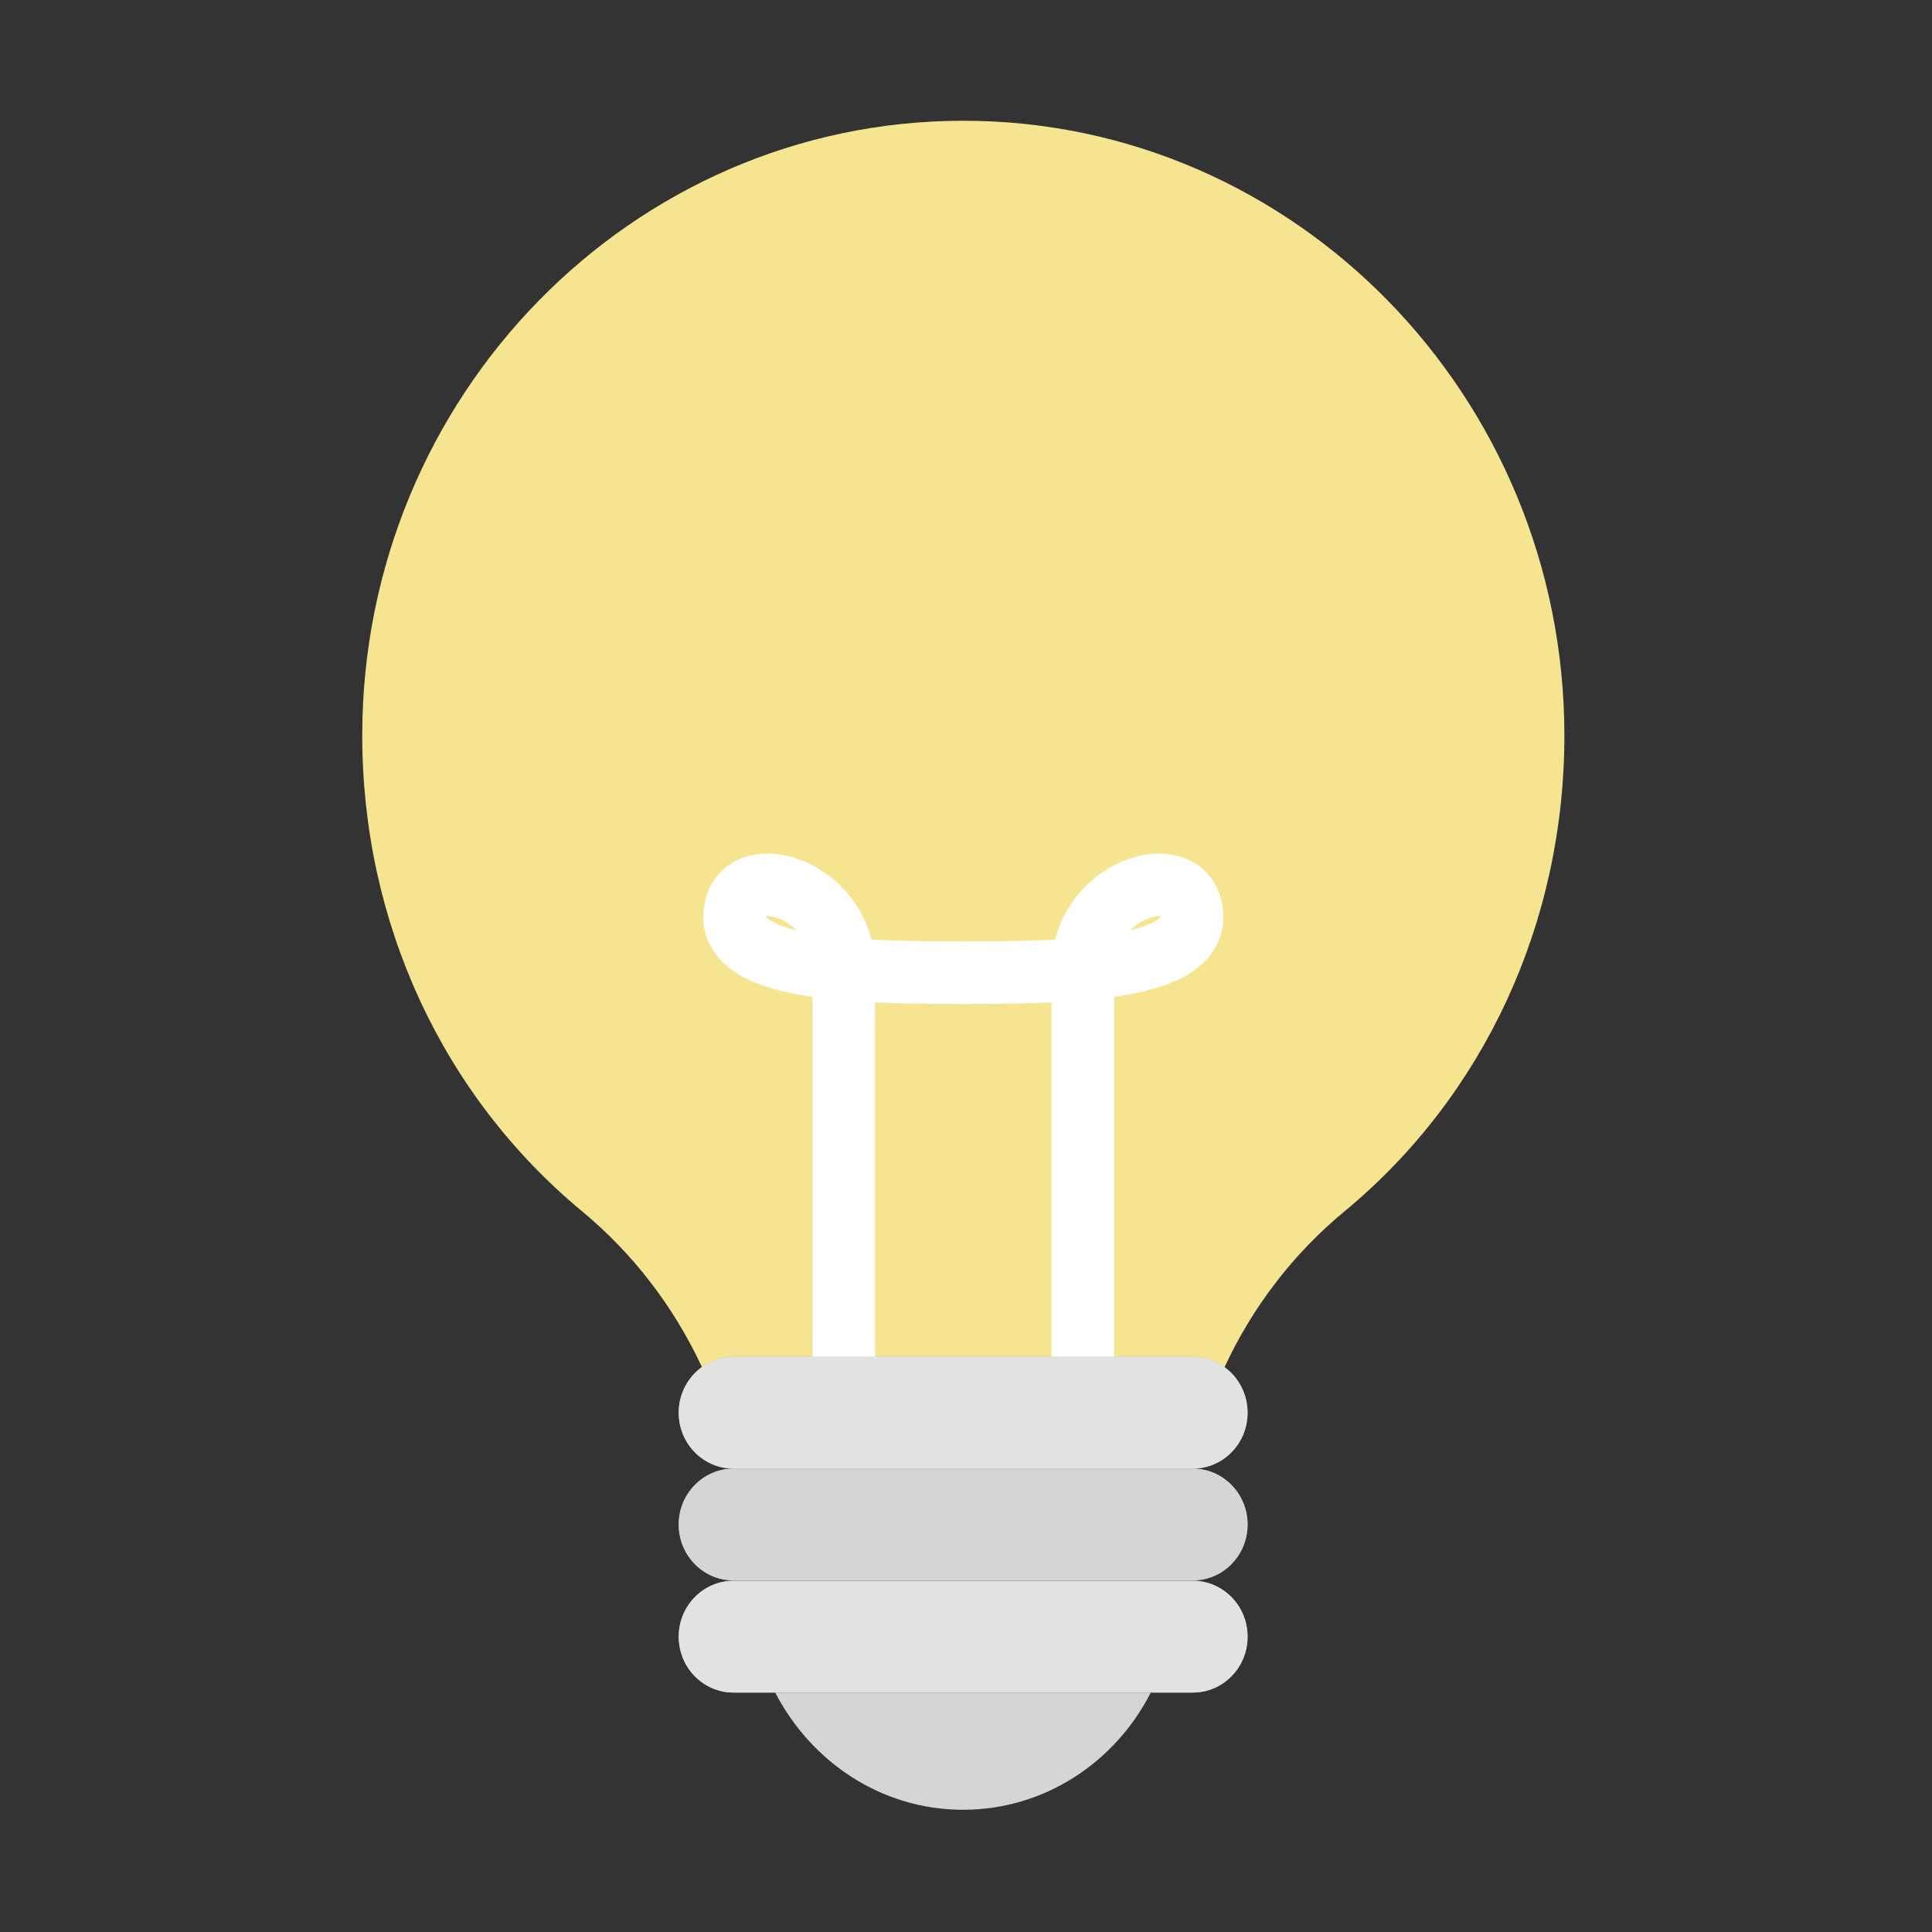 <svg width="64" height="64" viewBox="0 0 64 64" fill="none" xmlns="http://www.w3.org/2000/svg">
<rect x="0" y="0" width="64" height="64" fill="#333333" stroke="none"/>
<path d="M24.658 51.653C24.658 47.181 22.679 42.943 19.286 40.129C14.653 36.291 12 30.552 12 24.367C12 13.132 20.928 4 31.911 4C42.894 4 51.822 13.132 51.822 24.367C51.822 30.552 49.169 36.303 44.536 40.129C41.133 42.943 39.164 47.181 39.164 51.653" fill="#F6E590"/>
<path d="M35.87 44.946V32.098C35.87 29.506 39.1 28.461 39.459 30.096C39.904 32.142 35.5 32.22 31.912 32.22C28.323 32.22 23.919 32.142 24.365 30.096C24.713 28.461 27.953 29.506 27.953 32.098V44.946" stroke="white" stroke-width="2.072" stroke-linecap="round" stroke-linejoin="round"/>
<path d="M39.512 44.946H24.299C23.296 44.946 22.483 45.775 22.483 46.798C22.483 47.821 23.296 48.65 24.299 48.65H39.512C40.515 48.65 41.328 47.821 41.328 46.798C41.328 45.775 40.515 44.946 39.512 44.946Z" fill="#B5B5B6"/>
<path d="M39.512 44.946H24.299C23.296 44.946 22.483 45.775 22.483 46.798C22.483 47.821 23.296 48.65 24.299 48.65H39.512C40.515 48.65 41.328 47.821 41.328 46.798C41.328 45.775 40.515 44.946 39.512 44.946Z" fill="#E1E2E2"/>
<path d="M39.512 48.65H24.299C23.296 48.65 22.483 49.479 22.483 50.502C22.483 51.525 23.296 52.354 24.299 52.354H39.512C40.515 52.354 41.328 51.525 41.328 50.502C41.328 49.479 40.515 48.65 39.512 48.65Z" fill="#AAABAB"/>
<path d="M39.512 48.65H24.299C23.296 48.65 22.483 49.479 22.483 50.502C22.483 51.525 23.296 52.354 24.299 52.354H39.512C40.515 52.354 41.328 51.525 41.328 50.502C41.328 49.479 40.515 48.65 39.512 48.65Z" fill="#D5D5D5"/>
<path d="M39.512 52.365H24.299C23.296 52.365 22.483 53.194 22.483 54.217C22.483 55.24 23.296 56.069 24.299 56.069H39.512C40.515 56.069 41.328 55.24 41.328 54.217C41.328 53.194 40.515 52.365 39.512 52.365Z" fill="#B5B5B6"/>
<path d="M39.512 52.365H24.299C23.296 52.365 22.483 53.194 22.483 54.217C22.483 55.24 23.296 56.069 24.299 56.069H39.512C40.515 56.069 41.328 55.24 41.328 54.217C41.328 53.194 40.515 52.365 39.512 52.365Z" fill="#E1E2E2"/>
<path d="M25.68 56.069C26.866 58.361 29.193 59.951 31.901 59.951C34.608 59.951 36.946 58.372 38.121 56.069H25.67H25.68Z" fill="#D5D5D5"/>
</svg>
